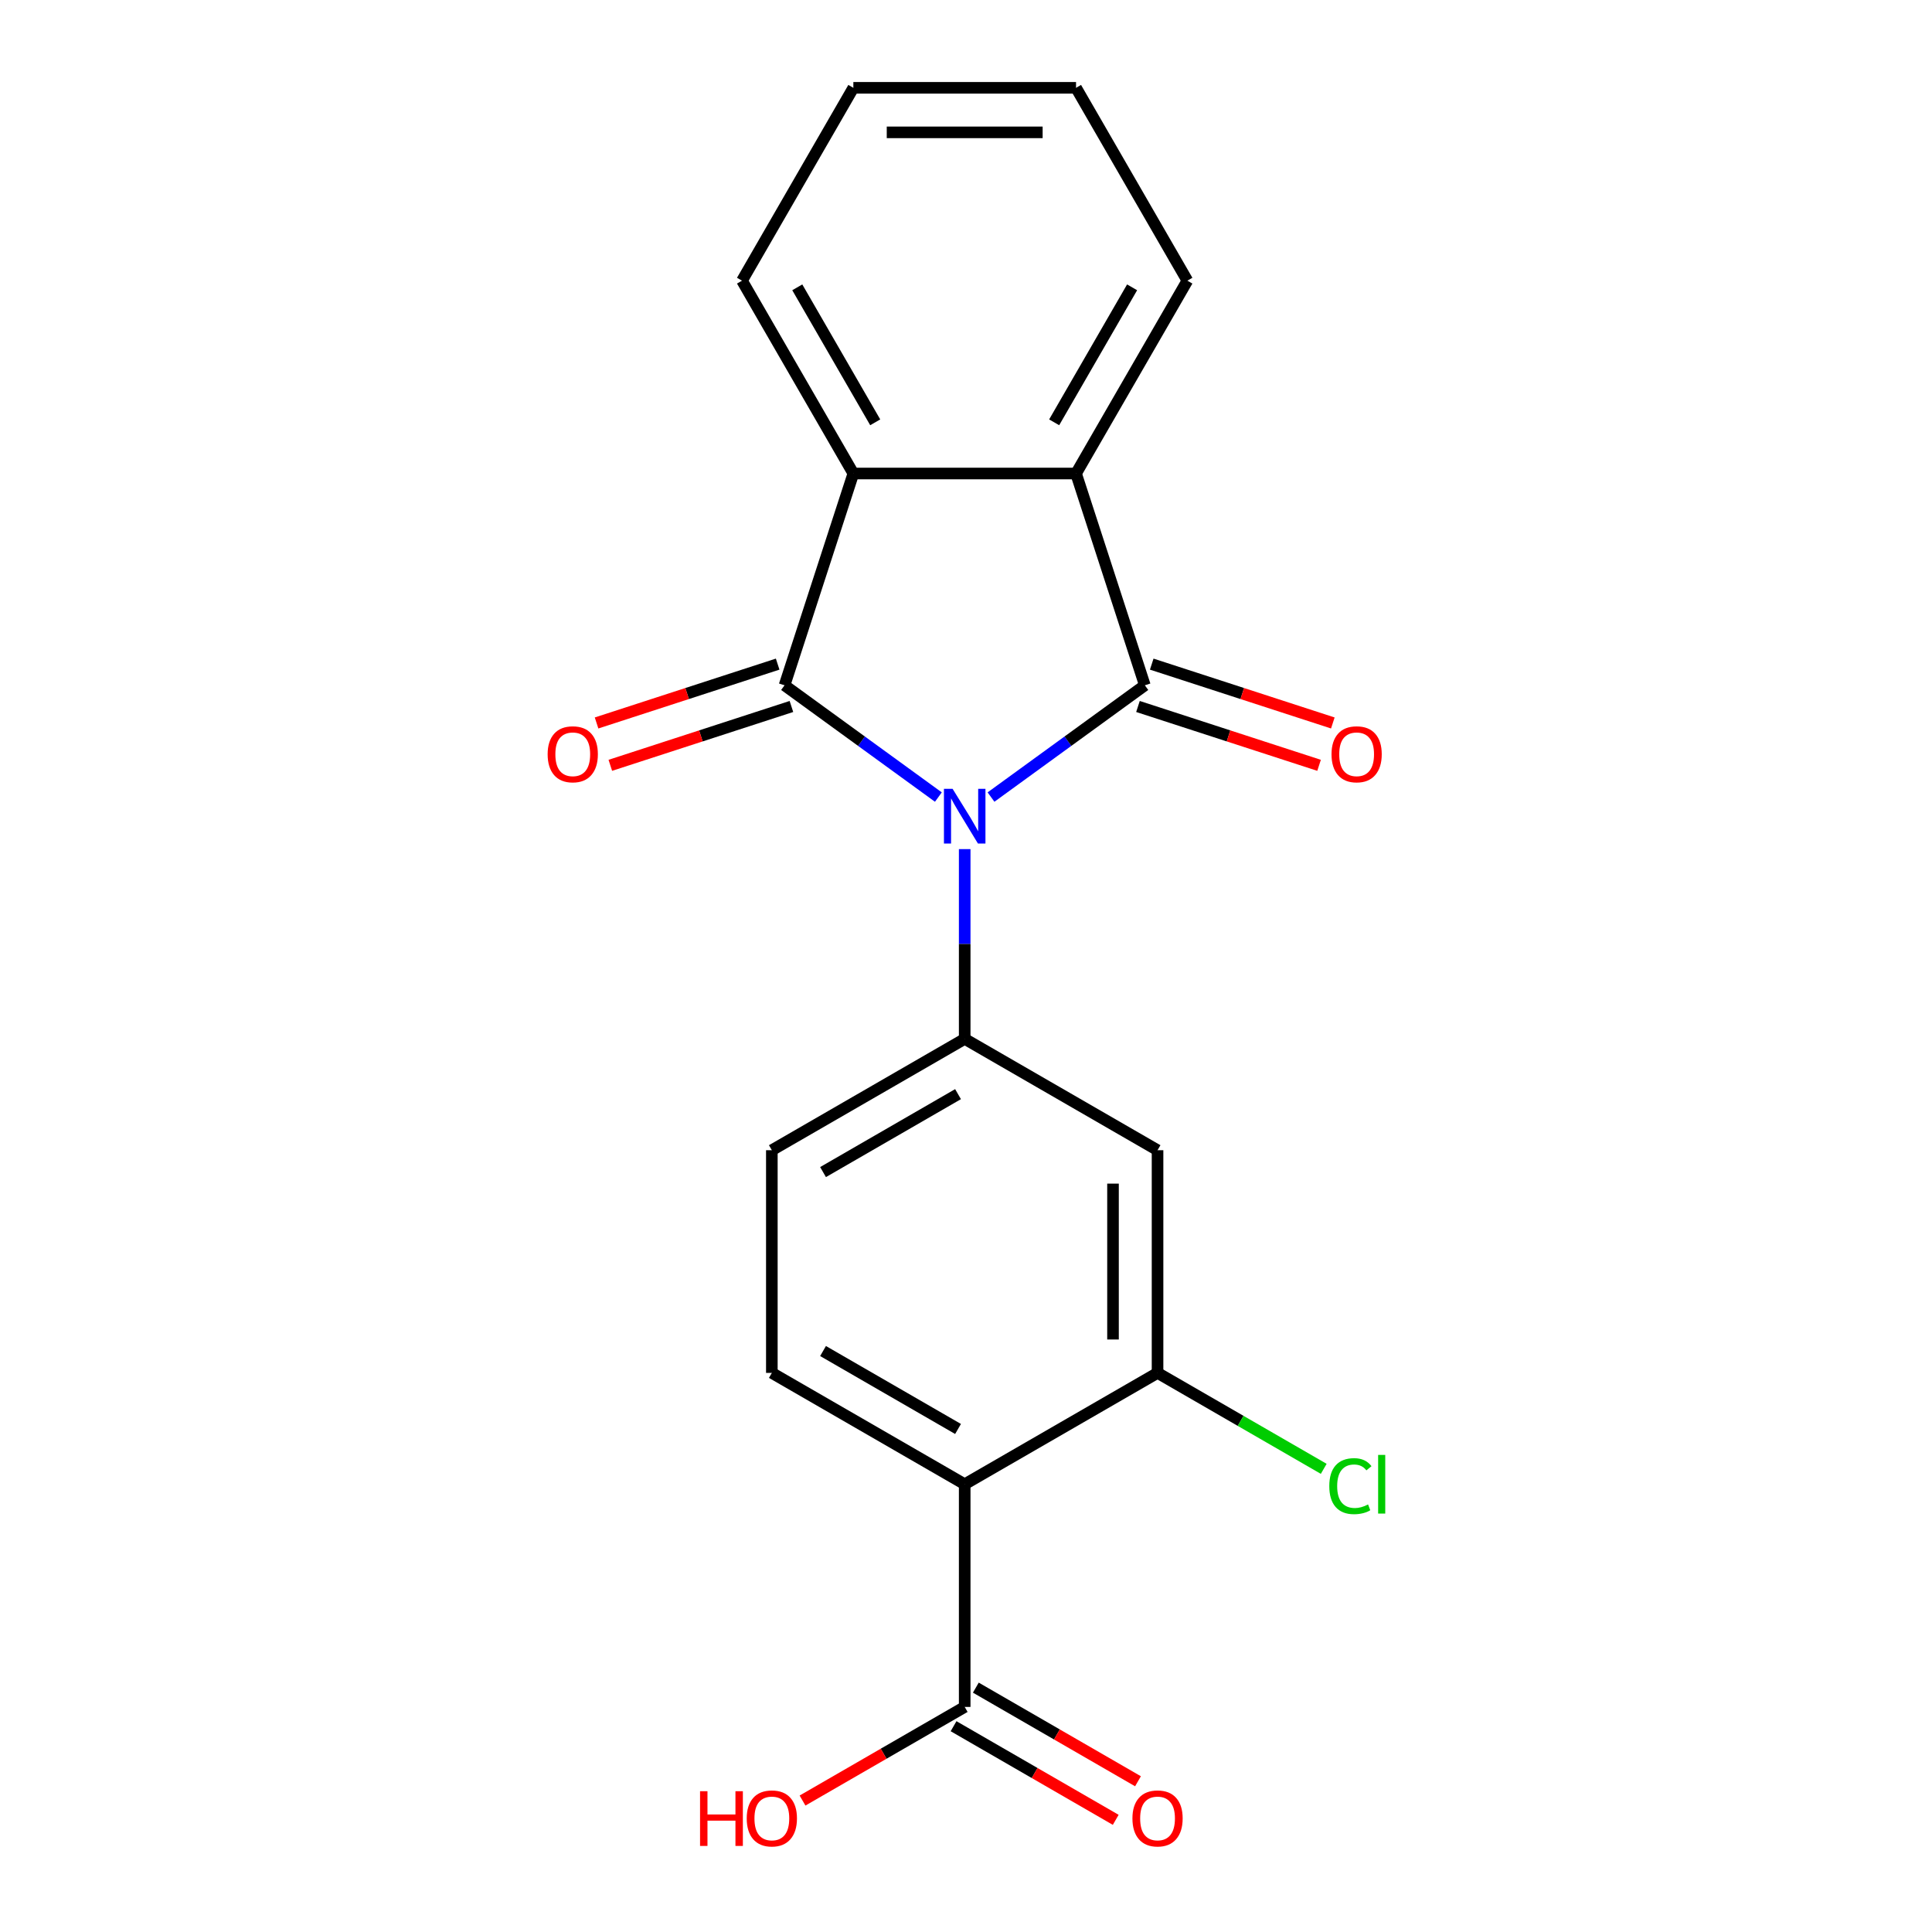 <?xml version='1.0' encoding='iso-8859-1'?>
<svg version='1.1' baseProfile='full'
              xmlns='http://www.w3.org/2000/svg'
                      xmlns:rdkit='http://www.rdkit.org/xml'
                      xmlns:xlink='http://www.w3.org/1999/xlink'
                  xml:space='preserve'
width='1000px' height='1000px' viewBox='0 0 1000 1000'>
<!-- END OF HEADER -->
<rect style='opacity:1.0;fill:#FFFFFF;stroke:none' width='1000' height='1000' x='0' y='0'> </rect>
<path class='bond-0' d='M 512.946,412.562 L 552.759,383.636' style='fill:none;fill-rule:evenodd;stroke:#0000FF;stroke-width:6px;stroke-linecap:butt;stroke-linejoin:miter;stroke-opacity:1' />
<path class='bond-0' d='M 552.759,383.636 L 592.572,354.71' style='fill:none;fill-rule:evenodd;stroke:#000000;stroke-width:6px;stroke-linecap:butt;stroke-linejoin:miter;stroke-opacity:1' />
<path class='bond-1' d='M 485.703,412.562 L 445.89,383.636' style='fill:none;fill-rule:evenodd;stroke:#0000FF;stroke-width:6px;stroke-linecap:butt;stroke-linejoin:miter;stroke-opacity:1' />
<path class='bond-1' d='M 445.89,383.636 L 406.077,354.71' style='fill:none;fill-rule:evenodd;stroke:#000000;stroke-width:6px;stroke-linecap:butt;stroke-linejoin:miter;stroke-opacity:1' />
<path class='bond-2' d='M 499.325,439.5 L 499.325,488.61' style='fill:none;fill-rule:evenodd;stroke:#0000FF;stroke-width:6px;stroke-linecap:butt;stroke-linejoin:miter;stroke-opacity:1' />
<path class='bond-2' d='M 499.325,488.61 L 499.325,537.719' style='fill:none;fill-rule:evenodd;stroke:#000000;stroke-width:6px;stroke-linecap:butt;stroke-linejoin:miter;stroke-opacity:1' />
<path class='bond-4' d='M 592.572,354.71 L 556.955,245.091' style='fill:none;fill-rule:evenodd;stroke:#000000;stroke-width:6px;stroke-linecap:butt;stroke-linejoin:miter;stroke-opacity:1' />
<path class='bond-10' d='M 589.01,365.672 L 635.879,380.901' style='fill:none;fill-rule:evenodd;stroke:#000000;stroke-width:6px;stroke-linecap:butt;stroke-linejoin:miter;stroke-opacity:1' />
<path class='bond-10' d='M 635.879,380.901 L 682.748,396.129' style='fill:none;fill-rule:evenodd;stroke:#FF0000;stroke-width:6px;stroke-linecap:butt;stroke-linejoin:miter;stroke-opacity:1' />
<path class='bond-10' d='M 596.134,343.748 L 643.003,358.977' style='fill:none;fill-rule:evenodd;stroke:#000000;stroke-width:6px;stroke-linecap:butt;stroke-linejoin:miter;stroke-opacity:1' />
<path class='bond-10' d='M 643.003,358.977 L 689.871,374.206' style='fill:none;fill-rule:evenodd;stroke:#FF0000;stroke-width:6px;stroke-linecap:butt;stroke-linejoin:miter;stroke-opacity:1' />
<path class='bond-3' d='M 406.077,354.71 L 441.694,245.091' style='fill:none;fill-rule:evenodd;stroke:#000000;stroke-width:6px;stroke-linecap:butt;stroke-linejoin:miter;stroke-opacity:1' />
<path class='bond-11' d='M 402.515,343.748 L 355.646,358.977' style='fill:none;fill-rule:evenodd;stroke:#000000;stroke-width:6px;stroke-linecap:butt;stroke-linejoin:miter;stroke-opacity:1' />
<path class='bond-11' d='M 355.646,358.977 L 308.778,374.206' style='fill:none;fill-rule:evenodd;stroke:#FF0000;stroke-width:6px;stroke-linecap:butt;stroke-linejoin:miter;stroke-opacity:1' />
<path class='bond-11' d='M 409.639,365.672 L 362.77,380.901' style='fill:none;fill-rule:evenodd;stroke:#000000;stroke-width:6px;stroke-linecap:butt;stroke-linejoin:miter;stroke-opacity:1' />
<path class='bond-11' d='M 362.77,380.901 L 315.901,396.129' style='fill:none;fill-rule:evenodd;stroke:#FF0000;stroke-width:6px;stroke-linecap:butt;stroke-linejoin:miter;stroke-opacity:1' />
<path class='bond-7' d='M 499.325,537.719 L 599.143,595.349' style='fill:none;fill-rule:evenodd;stroke:#000000;stroke-width:6px;stroke-linecap:butt;stroke-linejoin:miter;stroke-opacity:1' />
<path class='bond-12' d='M 499.325,537.719 L 399.506,595.349' style='fill:none;fill-rule:evenodd;stroke:#000000;stroke-width:6px;stroke-linecap:butt;stroke-linejoin:miter;stroke-opacity:1' />
<path class='bond-12' d='M 495.878,566.327 L 426.005,606.668' style='fill:none;fill-rule:evenodd;stroke:#000000;stroke-width:6px;stroke-linecap:butt;stroke-linejoin:miter;stroke-opacity:1' />
<path class='bond-17' d='M 441.694,245.091 L 384.064,145.273' style='fill:none;fill-rule:evenodd;stroke:#000000;stroke-width:6px;stroke-linecap:butt;stroke-linejoin:miter;stroke-opacity:1' />
<path class='bond-17' d='M 453.014,218.592 L 412.672,148.72' style='fill:none;fill-rule:evenodd;stroke:#000000;stroke-width:6px;stroke-linecap:butt;stroke-linejoin:miter;stroke-opacity:1' />
<path class='bond-20' d='M 441.694,245.091 L 556.955,245.091' style='fill:none;fill-rule:evenodd;stroke:#000000;stroke-width:6px;stroke-linecap:butt;stroke-linejoin:miter;stroke-opacity:1' />
<path class='bond-16' d='M 556.955,245.091 L 614.585,145.273' style='fill:none;fill-rule:evenodd;stroke:#000000;stroke-width:6px;stroke-linecap:butt;stroke-linejoin:miter;stroke-opacity:1' />
<path class='bond-16' d='M 545.636,218.592 L 585.977,148.72' style='fill:none;fill-rule:evenodd;stroke:#000000;stroke-width:6px;stroke-linecap:butt;stroke-linejoin:miter;stroke-opacity:1' />
<path class='bond-5' d='M 499.325,768.24 L 399.506,710.61' style='fill:none;fill-rule:evenodd;stroke:#000000;stroke-width:6px;stroke-linecap:butt;stroke-linejoin:miter;stroke-opacity:1' />
<path class='bond-5' d='M 495.878,739.631 L 426.005,699.29' style='fill:none;fill-rule:evenodd;stroke:#000000;stroke-width:6px;stroke-linecap:butt;stroke-linejoin:miter;stroke-opacity:1' />
<path class='bond-8' d='M 499.325,768.24 L 499.325,883.5' style='fill:none;fill-rule:evenodd;stroke:#000000;stroke-width:6px;stroke-linecap:butt;stroke-linejoin:miter;stroke-opacity:1' />
<path class='bond-21' d='M 499.325,768.24 L 599.143,710.61' style='fill:none;fill-rule:evenodd;stroke:#000000;stroke-width:6px;stroke-linecap:butt;stroke-linejoin:miter;stroke-opacity:1' />
<path class='bond-6' d='M 599.143,710.61 L 599.143,595.349' style='fill:none;fill-rule:evenodd;stroke:#000000;stroke-width:6px;stroke-linecap:butt;stroke-linejoin:miter;stroke-opacity:1' />
<path class='bond-6' d='M 576.091,693.32 L 576.091,612.638' style='fill:none;fill-rule:evenodd;stroke:#000000;stroke-width:6px;stroke-linecap:butt;stroke-linejoin:miter;stroke-opacity:1' />
<path class='bond-14' d='M 599.143,710.61 L 642.151,735.44' style='fill:none;fill-rule:evenodd;stroke:#000000;stroke-width:6px;stroke-linecap:butt;stroke-linejoin:miter;stroke-opacity:1' />
<path class='bond-14' d='M 642.151,735.44 L 685.16,760.271' style='fill:none;fill-rule:evenodd;stroke:#00CC00;stroke-width:6px;stroke-linecap:butt;stroke-linejoin:miter;stroke-opacity:1' />
<path class='bond-13' d='M 493.562,893.482 L 535.53,917.712' style='fill:none;fill-rule:evenodd;stroke:#000000;stroke-width:6px;stroke-linecap:butt;stroke-linejoin:miter;stroke-opacity:1' />
<path class='bond-13' d='M 535.53,917.712 L 577.498,941.943' style='fill:none;fill-rule:evenodd;stroke:#FF0000;stroke-width:6px;stroke-linecap:butt;stroke-linejoin:miter;stroke-opacity:1' />
<path class='bond-13' d='M 505.088,873.518 L 547.056,897.749' style='fill:none;fill-rule:evenodd;stroke:#000000;stroke-width:6px;stroke-linecap:butt;stroke-linejoin:miter;stroke-opacity:1' />
<path class='bond-13' d='M 547.056,897.749 L 589.024,921.979' style='fill:none;fill-rule:evenodd;stroke:#FF0000;stroke-width:6px;stroke-linecap:butt;stroke-linejoin:miter;stroke-opacity:1' />
<path class='bond-15' d='M 499.325,883.5 L 457.356,907.73' style='fill:none;fill-rule:evenodd;stroke:#000000;stroke-width:6px;stroke-linecap:butt;stroke-linejoin:miter;stroke-opacity:1' />
<path class='bond-15' d='M 457.356,907.73 L 415.388,931.961' style='fill:none;fill-rule:evenodd;stroke:#FF0000;stroke-width:6px;stroke-linecap:butt;stroke-linejoin:miter;stroke-opacity:1' />
<path class='bond-9' d='M 399.506,710.61 L 399.506,595.349' style='fill:none;fill-rule:evenodd;stroke:#000000;stroke-width:6px;stroke-linecap:butt;stroke-linejoin:miter;stroke-opacity:1' />
<path class='bond-18' d='M 614.585,145.273 L 556.955,45.455' style='fill:none;fill-rule:evenodd;stroke:#000000;stroke-width:6px;stroke-linecap:butt;stroke-linejoin:miter;stroke-opacity:1' />
<path class='bond-19' d='M 384.064,145.273 L 441.694,45.455' style='fill:none;fill-rule:evenodd;stroke:#000000;stroke-width:6px;stroke-linecap:butt;stroke-linejoin:miter;stroke-opacity:1' />
<path class='bond-22' d='M 556.955,45.455 L 441.694,45.455' style='fill:none;fill-rule:evenodd;stroke:#000000;stroke-width:6px;stroke-linecap:butt;stroke-linejoin:miter;stroke-opacity:1' />
<path class='bond-22' d='M 539.666,68.507 L 458.983,68.507' style='fill:none;fill-rule:evenodd;stroke:#000000;stroke-width:6px;stroke-linecap:butt;stroke-linejoin:miter;stroke-opacity:1' />
<path  class='atom-0' d='M 493.065 408.299
L 502.345 423.299
Q 503.265 424.779, 504.745 427.459
Q 506.225 430.139, 506.305 430.299
L 506.305 408.299
L 510.065 408.299
L 510.065 436.619
L 506.185 436.619
L 496.225 420.219
Q 495.065 418.299, 493.825 416.099
Q 492.625 413.899, 492.265 413.219
L 492.265 436.619
L 488.585 436.619
L 488.585 408.299
L 493.065 408.299
' fill='#0000FF'/>
<path  class='atom-11' d='M 689.191 390.408
Q 689.191 383.608, 692.551 379.808
Q 695.911 376.008, 702.191 376.008
Q 708.471 376.008, 711.831 379.808
Q 715.191 383.608, 715.191 390.408
Q 715.191 397.288, 711.791 401.208
Q 708.391 405.088, 702.191 405.088
Q 695.951 405.088, 692.551 401.208
Q 689.191 397.328, 689.191 390.408
M 702.191 401.888
Q 706.511 401.888, 708.831 399.008
Q 711.191 396.088, 711.191 390.408
Q 711.191 384.848, 708.831 382.048
Q 706.511 379.208, 702.191 379.208
Q 697.871 379.208, 695.511 382.008
Q 693.191 384.808, 693.191 390.408
Q 693.191 396.128, 695.511 399.008
Q 697.871 401.888, 702.191 401.888
' fill='#FF0000'/>
<path  class='atom-12' d='M 283.458 390.408
Q 283.458 383.608, 286.818 379.808
Q 290.178 376.008, 296.458 376.008
Q 302.738 376.008, 306.098 379.808
Q 309.458 383.608, 309.458 390.408
Q 309.458 397.288, 306.058 401.208
Q 302.658 405.088, 296.458 405.088
Q 290.218 405.088, 286.818 401.208
Q 283.458 397.328, 283.458 390.408
M 296.458 401.888
Q 300.778 401.888, 303.098 399.008
Q 305.458 396.088, 305.458 390.408
Q 305.458 384.848, 303.098 382.048
Q 300.778 379.208, 296.458 379.208
Q 292.138 379.208, 289.778 382.008
Q 287.458 384.808, 287.458 390.408
Q 287.458 396.128, 289.778 399.008
Q 292.138 401.888, 296.458 401.888
' fill='#FF0000'/>
<path  class='atom-14' d='M 586.143 941.21
Q 586.143 934.41, 589.503 930.61
Q 592.863 926.81, 599.143 926.81
Q 605.423 926.81, 608.783 930.61
Q 612.143 934.41, 612.143 941.21
Q 612.143 948.09, 608.743 952.01
Q 605.343 955.89, 599.143 955.89
Q 592.903 955.89, 589.503 952.01
Q 586.143 948.13, 586.143 941.21
M 599.143 952.69
Q 603.463 952.69, 605.783 949.81
Q 608.143 946.89, 608.143 941.21
Q 608.143 935.65, 605.783 932.85
Q 603.463 930.01, 599.143 930.01
Q 594.823 930.01, 592.463 932.81
Q 590.143 935.61, 590.143 941.21
Q 590.143 946.93, 592.463 949.81
Q 594.823 952.69, 599.143 952.69
' fill='#FF0000'/>
<path  class='atom-15' d='M 688.041 769.22
Q 688.041 762.18, 691.321 758.5
Q 694.641 754.78, 700.921 754.78
Q 706.761 754.78, 709.881 758.9
L 707.241 761.06
Q 704.961 758.06, 700.921 758.06
Q 696.641 758.06, 694.361 760.94
Q 692.121 763.78, 692.121 769.22
Q 692.121 774.82, 694.441 777.7
Q 696.801 780.58, 701.361 780.58
Q 704.481 780.58, 708.121 778.7
L 709.241 781.7
Q 707.761 782.66, 705.521 783.22
Q 703.281 783.78, 700.801 783.78
Q 694.641 783.78, 691.321 780.02
Q 688.041 776.26, 688.041 769.22
' fill='#00CC00'/>
<path  class='atom-15' d='M 713.321 753.06
L 717.001 753.06
L 717.001 783.42
L 713.321 783.42
L 713.321 753.06
' fill='#00CC00'/>
<path  class='atom-16' d='M 362.346 927.13
L 366.186 927.13
L 366.186 939.17
L 380.666 939.17
L 380.666 927.13
L 384.506 927.13
L 384.506 955.45
L 380.666 955.45
L 380.666 942.37
L 366.186 942.37
L 366.186 955.45
L 362.346 955.45
L 362.346 927.13
' fill='#FF0000'/>
<path  class='atom-16' d='M 386.506 941.21
Q 386.506 934.41, 389.866 930.61
Q 393.226 926.81, 399.506 926.81
Q 405.786 926.81, 409.146 930.61
Q 412.506 934.41, 412.506 941.21
Q 412.506 948.09, 409.106 952.01
Q 405.706 955.89, 399.506 955.89
Q 393.266 955.89, 389.866 952.01
Q 386.506 948.13, 386.506 941.21
M 399.506 952.69
Q 403.826 952.69, 406.146 949.81
Q 408.506 946.89, 408.506 941.21
Q 408.506 935.65, 406.146 932.85
Q 403.826 930.01, 399.506 930.01
Q 395.186 930.01, 392.826 932.81
Q 390.506 935.61, 390.506 941.21
Q 390.506 946.93, 392.826 949.81
Q 395.186 952.69, 399.506 952.69
' fill='#FF0000'/>
</svg>
